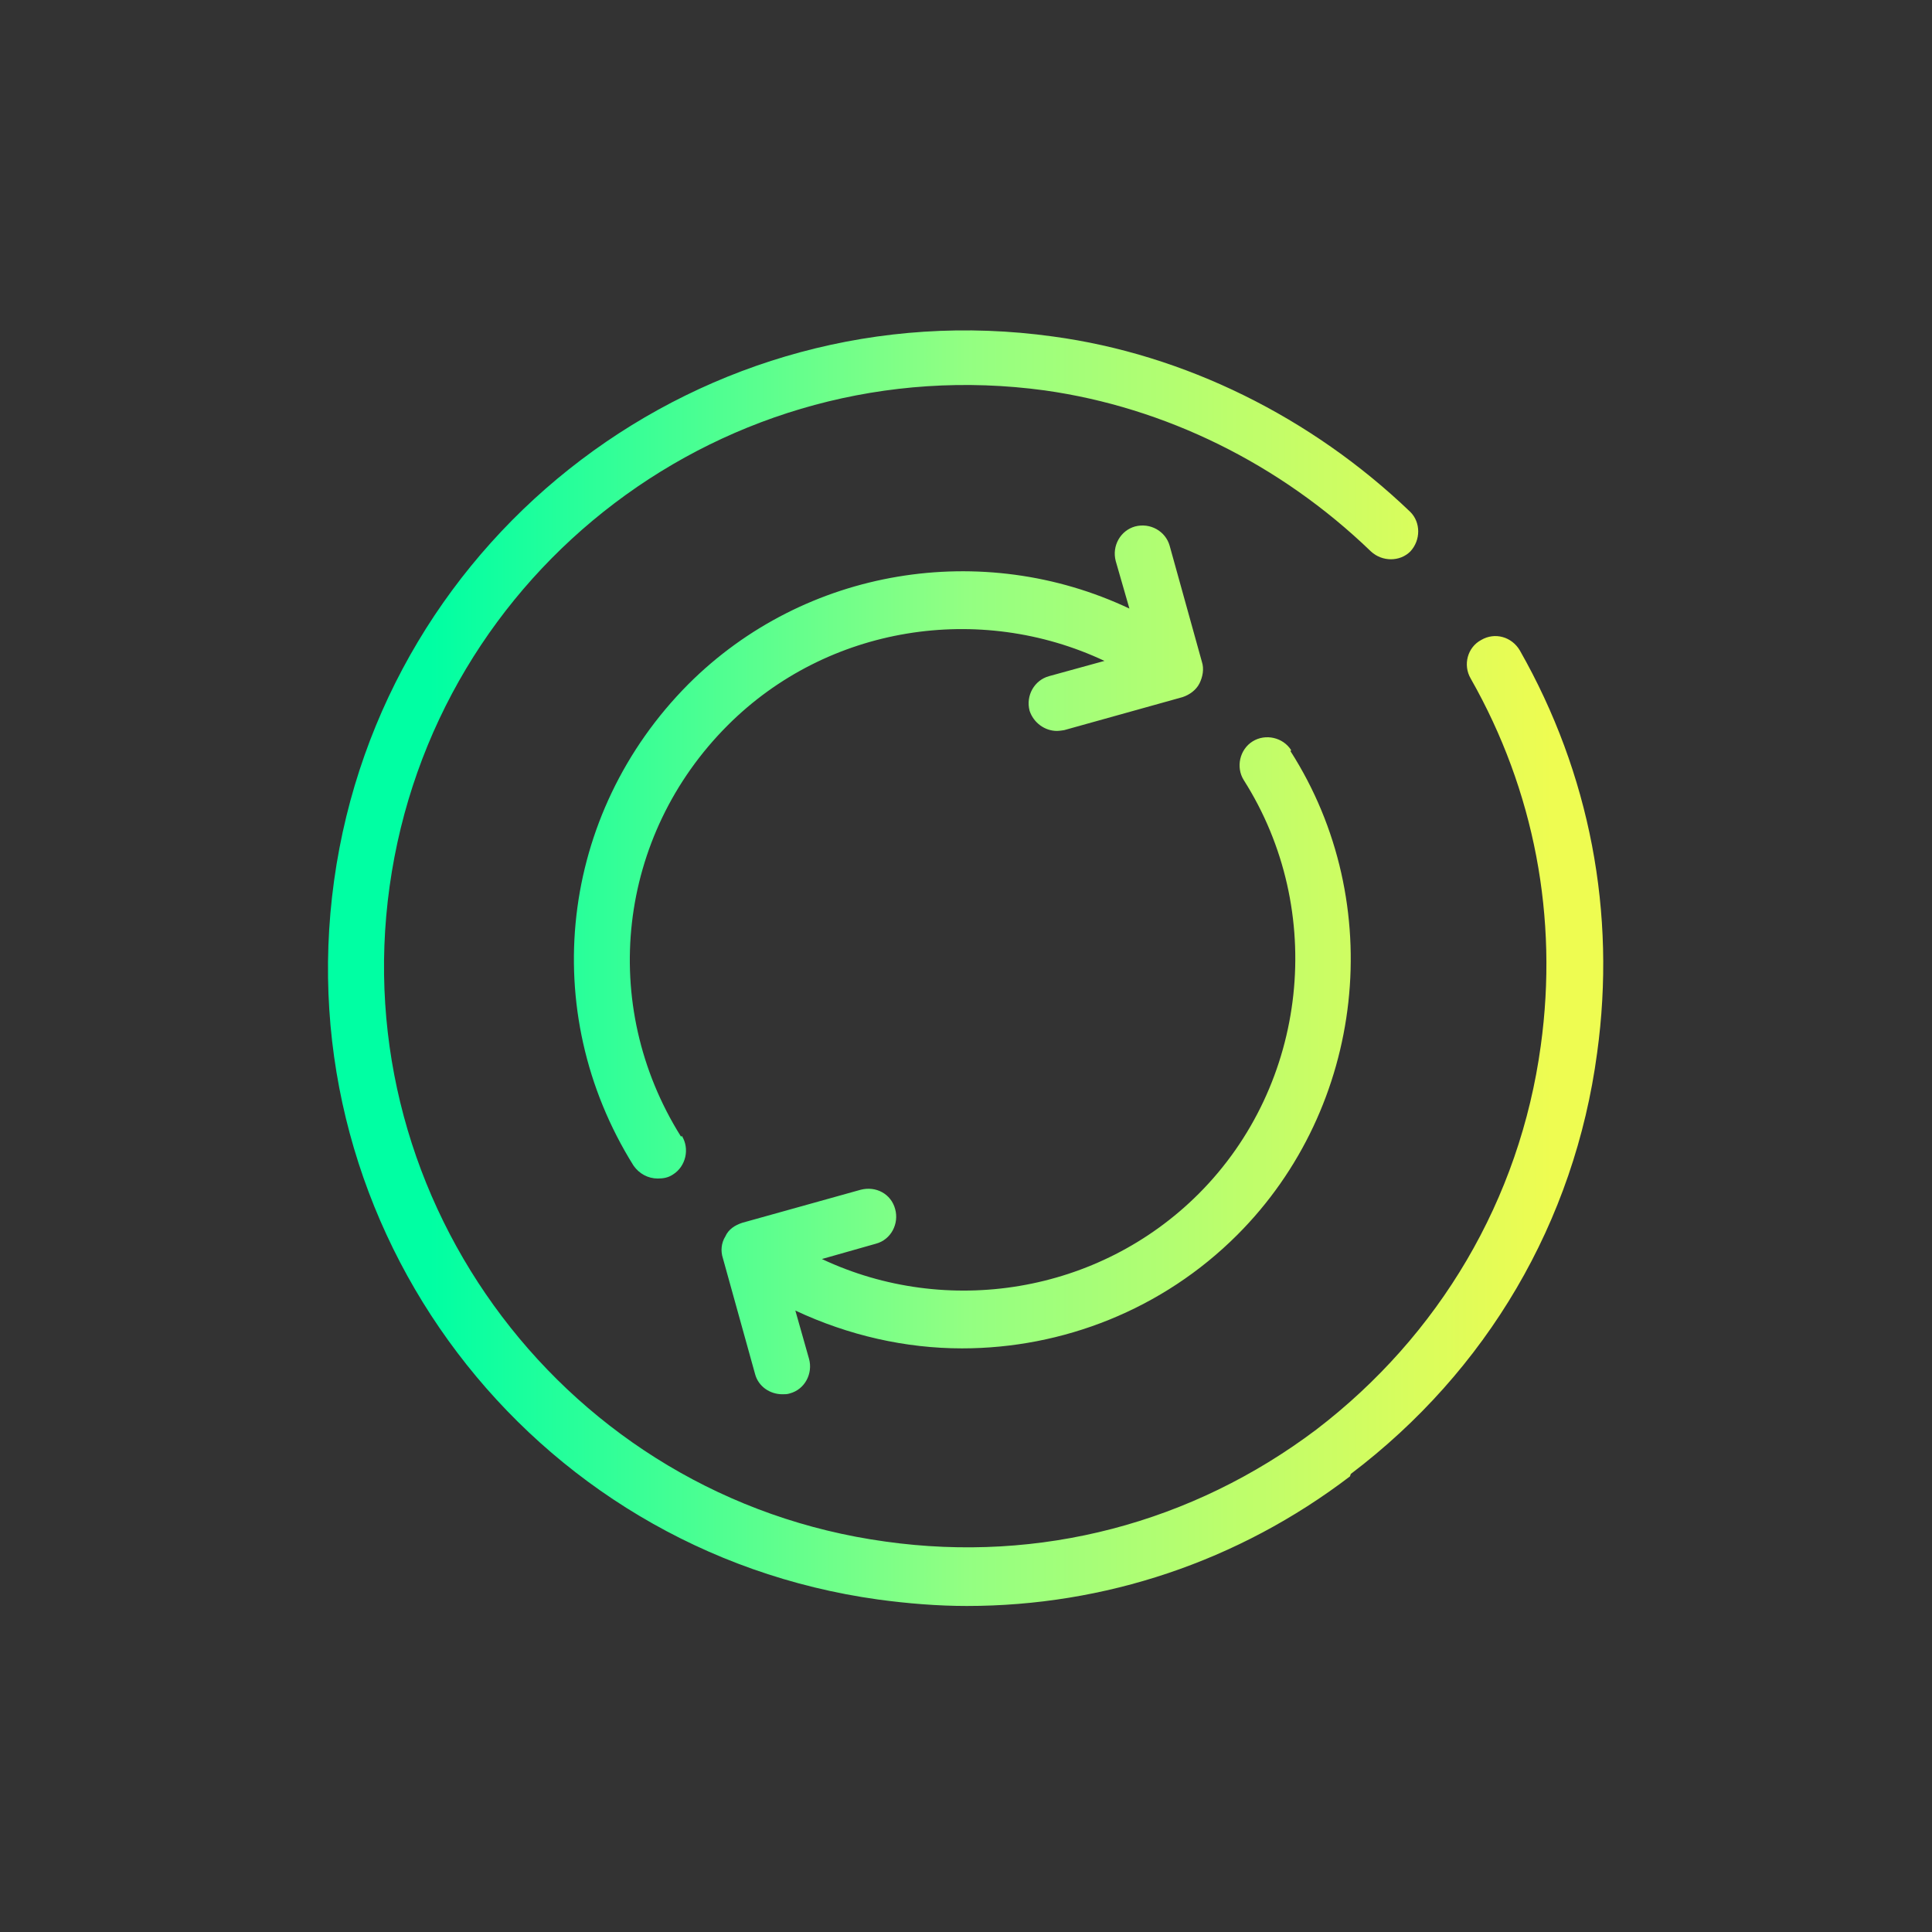 <?xml version="1.0" encoding="UTF-8"?>
<svg id="Icons" xmlns="http://www.w3.org/2000/svg" xmlns:xlink="http://www.w3.org/1999/xlink" viewBox="0 0 24 24">
  <rect x="0" y="0" width="24" height="24" fill="#333333" stroke="none"/>
  <defs>
    <style>
      .cls-1 {
        fill: url(#linear-gradient);
        stroke-width: 0px;
      }
    </style>
    <linearGradient id="linear-gradient" x1="4.08" y1="12" x2="19.92" y2="12" gradientUnits="userSpaceOnUse">
      <stop offset=".08" stop-color="#00ffa3"/>
      <stop offset=".5" stop-color="#93ff82"/>
      <stop offset=".96" stop-color="#eefc51"/>
    </linearGradient>
  </defs>
  <path class="cls-1" d="m8.47,14.11c.1.16.05.38-.11.48-.06.04-.12.05-.19.05-.12,0-.23-.06-.3-.16-1.2-1.92-.92-4.37.68-5.98,1.45-1.45,3.66-1.8,5.48-.94l-.17-.59c-.05-.19.06-.38.24-.43.19-.05.38.06.43.24l.4,1.44c.03.09.01.19-.03.27-.04.08-.12.14-.21.17l-1.47.41s-.06.01-.09.01c-.15,0-.29-.1-.34-.25-.05-.19.06-.38.24-.43l.69-.19c-1.55-.73-3.44-.44-4.68.8-1.37,1.37-1.61,3.47-.58,5.11Zm7.57-4.79c-.1-.16-.32-.21-.48-.11-.16.1-.21.32-.11.48,1.03,1.62.8,3.78-.56,5.14-1.24,1.24-3.13,1.54-4.68.81l.67-.19c.19-.05.29-.25.24-.43-.05-.19-.24-.29-.43-.24l-1.47.41c-.09.03-.17.08-.21.17-.05.08-.06.18-.03.27l.4,1.44c.04.15.18.25.34.25.03,0,.06,0,.09-.01.19-.05.29-.25.24-.43l-.17-.6c.66.31,1.37.47,2.07.47,1.25,0,2.49-.48,3.42-1.41,1.59-1.59,1.87-4.12.66-6.01Zm.74,8.99c1.69-1.28,2.78-3.13,3.06-5.23.24-1.74-.09-3.47-.96-5-.1-.17-.31-.23-.48-.13-.17.09-.23.31-.13.48.79,1.39,1.09,2.97.87,4.56-.26,1.91-1.26,3.6-2.79,4.77-1.54,1.16-3.43,1.66-5.35,1.39-3.94-.54-6.71-4.2-6.16-8.14.55-3.94,4.19-6.7,8.14-6.16,1.49.21,2.92.91,4.05,2,.14.13.36.13.49,0,.13-.14.13-.36,0-.49-1.23-1.18-2.81-1.96-4.44-2.18-4.32-.6-8.33,2.43-8.93,6.76-.6,4.33,2.43,8.33,6.76,8.93.37.05.74.08,1.1.08,1.71,0,3.37-.55,4.76-1.61Z"/>
</svg>